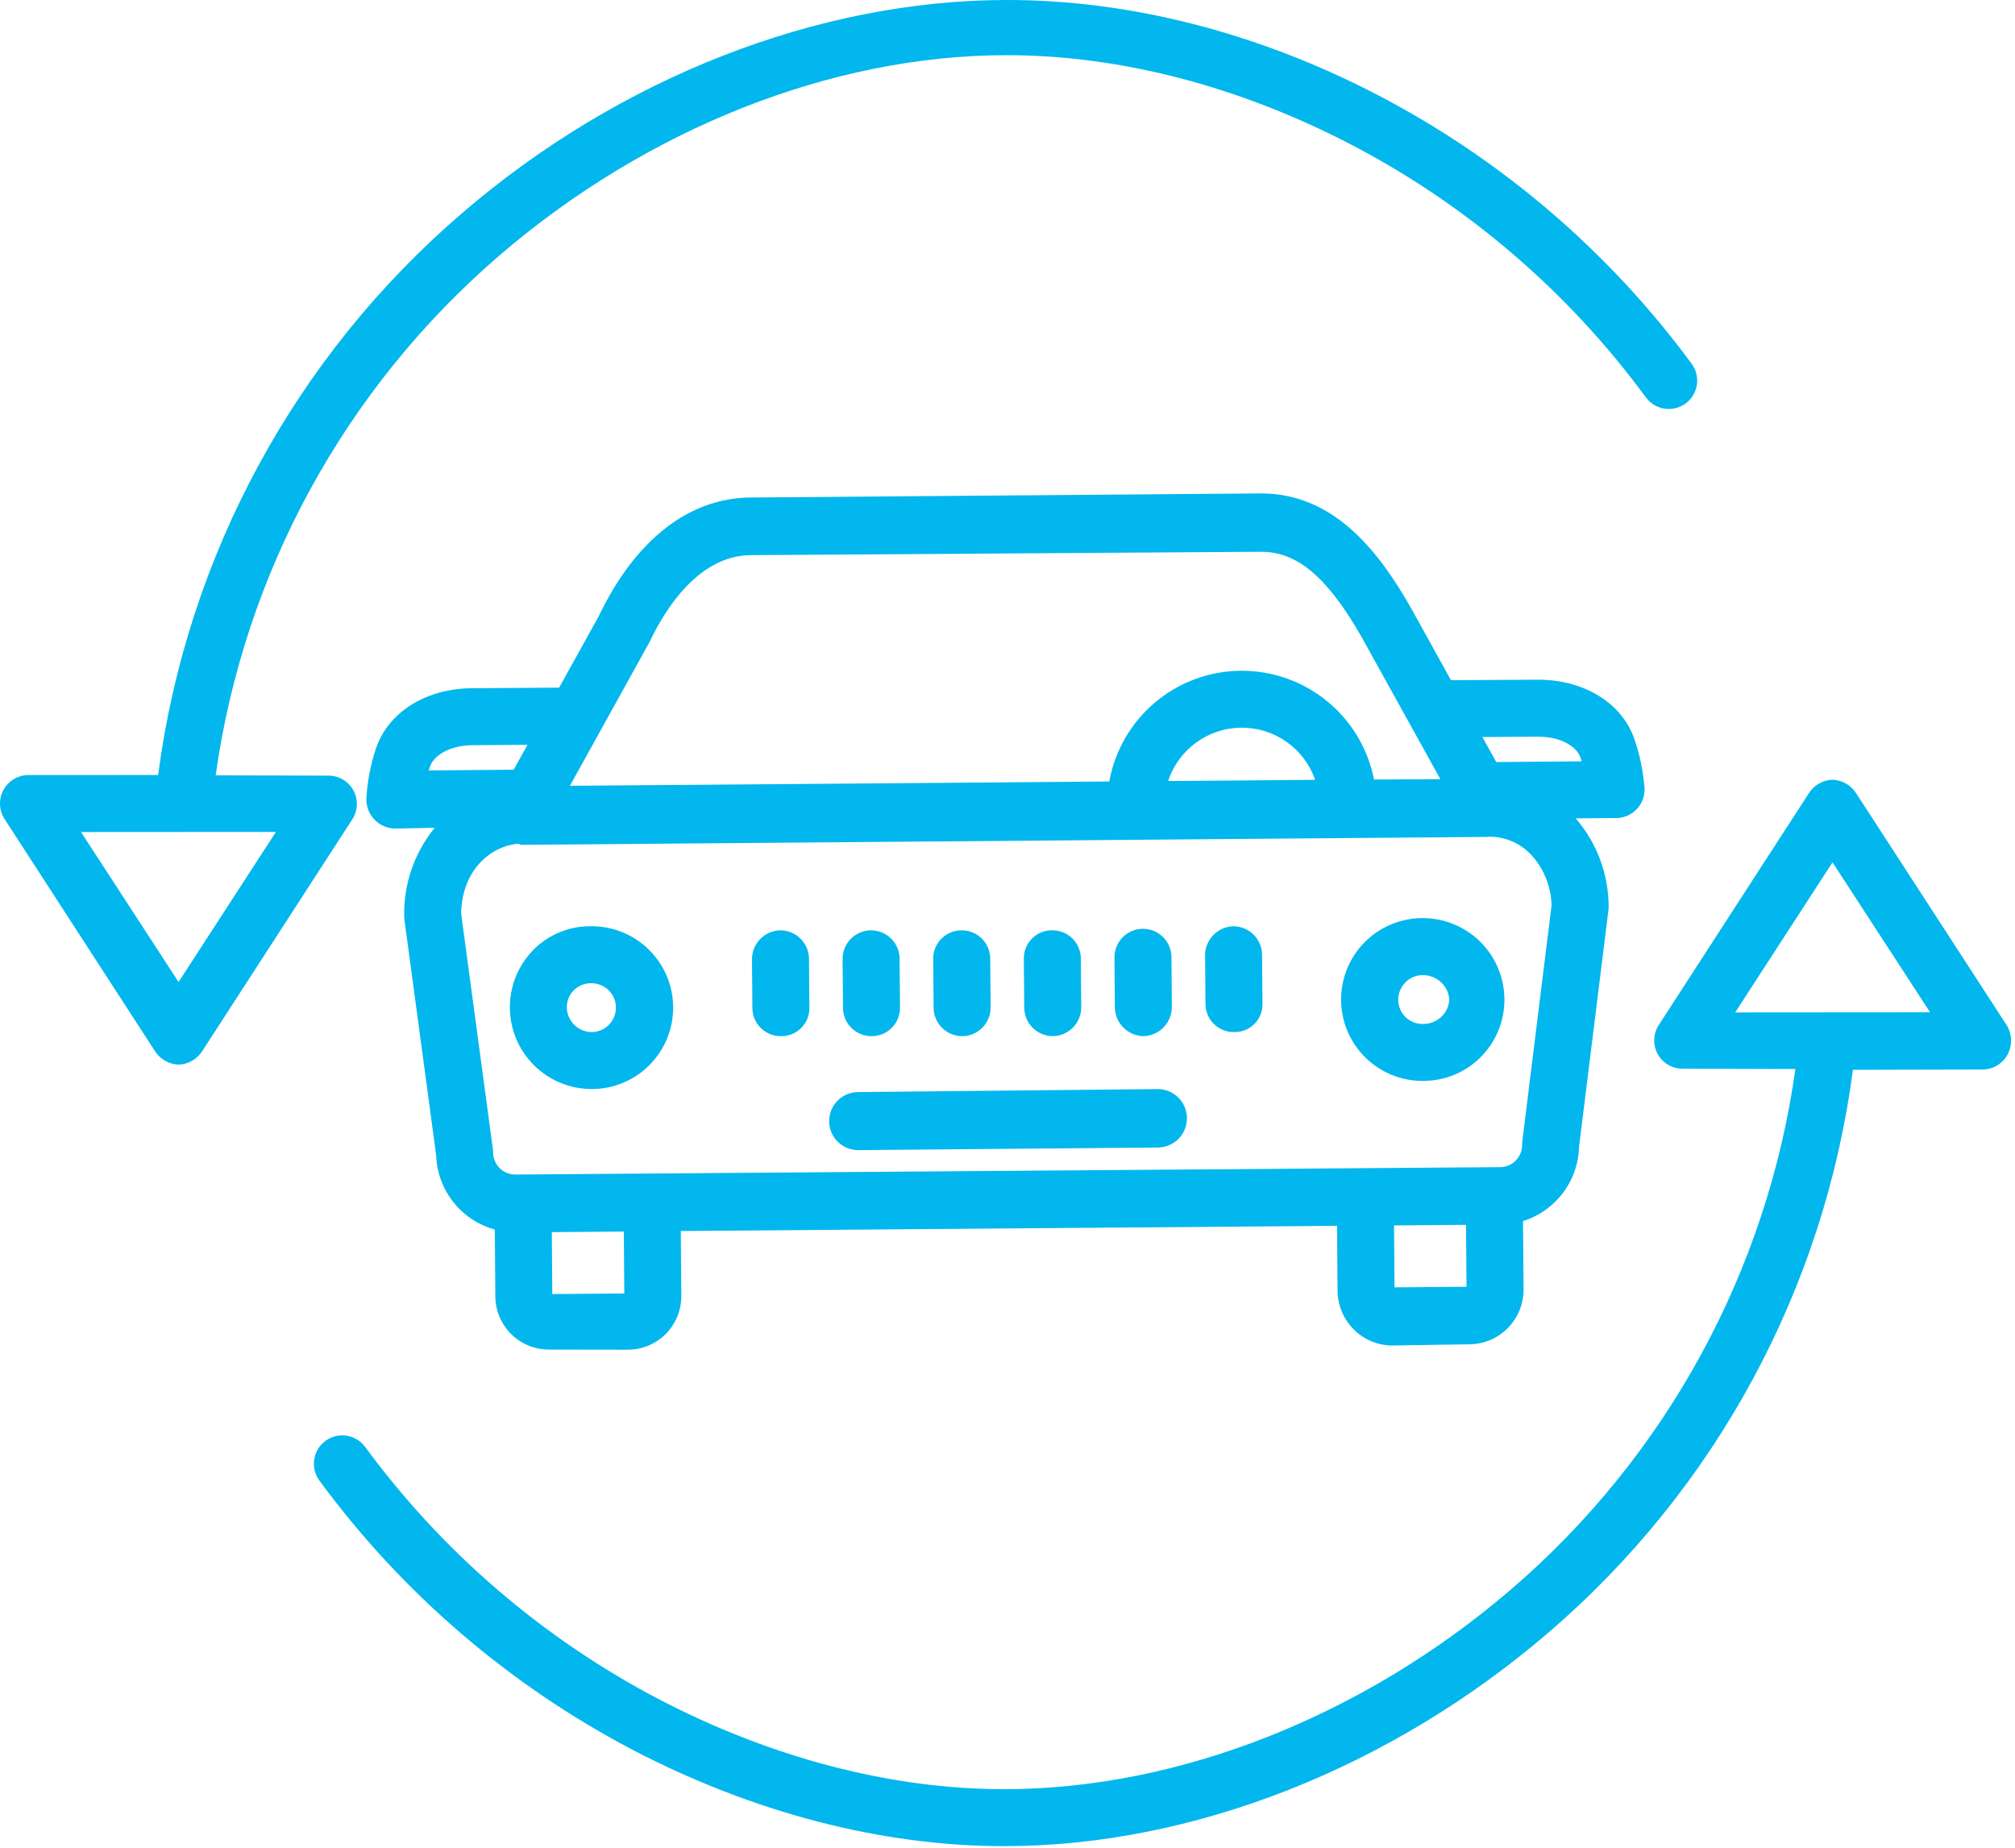 <?xml version="1.0" encoding="UTF-8"?> <svg xmlns="http://www.w3.org/2000/svg" width="495" height="454" viewBox="0 0 495 454" fill="none"> <path d="M456.033 194.969C455.409 193.964 454.547 193.127 453.524 192.532C452.501 191.938 451.347 191.604 450.165 191.559V191.559C448.981 191.603 447.827 191.938 446.803 192.534C445.779 193.13 444.918 193.969 444.295 194.976L407.495 251.821C406.81 252.873 406.422 254.09 406.374 255.344C406.325 256.598 406.617 257.842 407.218 258.943C407.82 260.044 408.709 260.962 409.79 261.599C410.871 262.236 412.105 262.567 413.36 262.559V262.559L441.052 262.635C434.103 312.332 409.267 357.789 371.199 390.483C335.104 421.474 289.748 439.559 246.767 439.559H246.667C218.667 439.559 189.386 431.796 161.988 417.531C133.491 402.635 108.776 381.423 89.73 355.515C88.642 354.018 87.005 353.014 85.177 352.725C83.35 352.435 81.482 352.883 79.985 353.971C78.488 355.058 77.485 356.696 77.195 358.523C76.905 360.351 77.353 362.218 78.441 363.715C98.757 391.378 125.123 414.036 155.527 429.959C184.915 445.259 216.427 453.559 246.671 453.559H246.771C293.045 453.559 341.721 434.287 380.318 401.151C421.484 365.86 448.148 316.595 455.182 262.831L487.036 262.756C488.298 262.75 489.535 262.404 490.618 261.754C491.7 261.104 492.588 260.175 493.187 259.064C493.787 257.934 494.077 256.664 494.027 255.385C493.977 254.106 493.588 252.863 492.901 251.783L456.033 194.969ZM426.25 248.736L450.172 211.859L474.138 248.703L426.25 248.736Z" fill="#01B7ED"></path> <path d="M43.873 261.559C45.057 261.515 46.211 261.18 47.235 260.584C48.259 259.988 49.12 259.15 49.743 258.142L86.543 201.297C87.228 200.246 87.615 199.028 87.664 197.774C87.713 196.52 87.421 195.277 86.819 194.175C86.218 193.074 85.329 192.156 84.248 191.52C83.166 190.883 81.933 190.551 80.678 190.559V190.559L52.986 190.483C59.934 140.787 84.769 95.33 122.835 62.635C158.934 31.644 204.29 13.559 247.271 13.559H247.371C275.371 13.559 304.652 21.322 332.049 35.587C360.546 50.483 385.262 71.695 404.308 97.603C404.846 98.344 405.525 98.972 406.307 99.451C407.088 99.93 407.955 100.25 408.86 100.394C409.765 100.537 410.689 100.501 411.58 100.287C412.471 100.073 413.311 99.686 414.052 99.148C414.794 98.609 415.422 97.93 415.9 97.149C416.379 96.368 416.699 95.5 416.843 94.595C416.986 93.69 416.95 92.766 416.736 91.875C416.522 90.984 416.135 90.144 415.597 89.403C395.272 61.805 368.904 39.222 338.511 23.379C309.09 8.059 277.57 -0.041 247.263 0C200.989 0.028 152.313 19.052 113.716 52.187C72.554 87.435 45.888 136.665 38.852 190.397L6.998 190.417C5.738 190.418 4.501 190.758 3.418 191.403C2.335 192.048 1.447 192.973 0.846 194.081C0.246 195.189 -0.045 196.438 0.006 197.697C0.056 198.957 0.446 200.179 1.133 201.235L38.005 258.149C38.629 259.155 39.49 259.991 40.514 260.586C41.537 261.181 42.69 261.515 43.873 261.559V261.559ZM67.788 204.382L43.866 241.259L19.9 204.411L67.788 204.382Z" fill="#01B7ED"></path> <path d="M145.289 227.559H145.126C142.502 227.534 139.899 228.036 137.472 229.036C135.046 230.037 132.845 231.515 131.001 233.382C128.232 236.204 126.357 239.781 125.61 243.663C124.864 247.546 125.278 251.562 126.803 255.21C128.328 258.858 130.894 261.976 134.182 264.172C137.469 266.369 141.332 267.547 145.285 267.559H145.446C150.751 267.538 155.829 265.411 159.565 261.646C163.301 257.88 165.389 252.785 165.368 247.481C165.347 242.176 163.22 237.098 159.454 233.362C155.689 229.626 150.594 227.538 145.289 227.559V227.559ZM145.334 253.559H145.286C143.68 253.53 142.15 252.875 141.021 251.732C139.892 250.59 139.255 249.051 139.245 247.445C139.237 246.667 139.387 245.895 139.685 245.176C139.983 244.457 140.424 243.805 140.98 243.261C141.539 242.706 142.204 242.269 142.936 241.977C143.667 241.685 144.451 241.543 145.238 241.561H145.288C146.88 241.555 148.408 242.181 149.538 243.302C150.667 244.423 151.305 245.947 151.311 247.538C151.317 249.13 150.691 250.658 149.57 251.788C148.449 252.917 146.926 253.555 145.334 253.561V253.559Z" fill="#01B7ED"></path> <path d="M349.537 225.559H349.372C344.068 225.58 338.989 227.706 335.252 231.472C331.516 235.237 329.428 240.332 329.449 245.636C329.469 250.941 331.596 256.02 335.361 259.756C339.126 263.492 344.222 265.58 349.526 265.559H349.691C352.318 265.553 354.919 265.027 357.343 264.012C359.766 262.998 361.965 261.513 363.813 259.645C365.661 257.777 367.121 255.562 368.11 253.127C369.098 250.693 369.595 248.087 369.573 245.459C369.532 240.17 367.404 235.112 363.651 231.385C359.899 227.658 354.826 225.564 349.537 225.559V225.559ZM356.019 245.602C355.946 247.212 355.242 248.728 354.06 249.822C352.849 250.961 351.242 251.584 349.58 251.559H349.53C348.745 251.574 347.964 251.433 347.234 251.144C346.504 250.855 345.839 250.423 345.277 249.875C344.715 249.326 344.268 248.672 343.961 247.949C343.654 247.226 343.494 246.449 343.49 245.664C343.481 244.869 343.63 244.081 343.928 243.344C344.226 242.607 344.667 241.936 345.225 241.37C345.778 240.8 346.44 240.345 347.171 240.034C347.902 239.723 348.688 239.562 349.483 239.559H349.533C351.189 239.562 352.782 240.191 353.994 241.319C355.205 242.421 355.932 243.955 356.019 245.589V245.602Z" fill="#01B7ED"></path> <path d="M402.106 198.759C402.754 198.068 403.255 197.252 403.578 196.362C403.902 195.471 404.042 194.524 403.989 193.578C403.674 189.516 402.848 185.509 401.529 181.654C398.451 172.654 389.076 166.931 377.656 166.989C371.926 167.035 362.022 167.08 356.439 167.104L346.79 149.659C339.26 136.408 328.264 121.226 309.846 121.226H309.578L184.309 122.226C169.236 122.346 156.033 132.681 147.109 151.332L137.357 168.94C131.757 168.974 121.686 169.04 115.909 169.082C104.484 169.174 95.209 175.082 92.272 184.125C91.015 188.001 90.252 192.02 90.002 196.086C89.963 197.049 90.118 198.009 90.456 198.911C90.793 199.813 91.308 200.639 91.97 201.339C92.619 202.025 93.398 202.575 94.261 202.956C95.125 203.337 96.056 203.542 97 203.559H97.065L106.796 203.371C101.791 209.492 99.13 217.195 99.29 225.1C99.292 225.386 99.313 225.671 99.352 225.954L107.152 283.854C107.297 288.029 108.772 292.049 111.363 295.327C113.953 298.604 117.523 300.968 121.552 302.074L121.685 318.564C121.724 322.05 123.146 325.377 125.638 327.815C128.13 330.253 131.488 331.601 134.974 331.564H135.083L154.183 331.595C155.923 331.602 157.646 331.262 159.254 330.597C160.861 329.932 162.321 328.955 163.548 327.721C164.774 326.488 165.744 325.023 166.4 323.412C167.056 321.8 167.386 320.075 167.37 318.335L167.243 302.435L328.453 301.161L328.579 317.088C328.596 320.658 330.023 324.077 332.549 326.6C335.015 329.093 338.363 330.516 341.87 330.559H341.979L361.085 330.266C364.618 330.206 367.984 328.754 370.453 326.226C372.921 323.699 374.294 320.299 374.271 316.766L374.137 299.995C378.068 298.761 381.512 296.324 383.984 293.028C386.457 289.733 387.833 285.744 387.919 281.625L395.119 223.611C395.157 223.307 395.174 223 395.172 222.693C395.157 214.742 392.281 207.062 387.072 201.056L397.065 200.972C398.011 200.963 398.946 200.762 399.812 200.382C400.679 200.002 401.459 199.45 402.106 198.759ZM159.463 157.923C159.534 157.796 159.6 157.667 159.663 157.536C163.424 149.619 171.642 136.491 184.421 136.389L309.689 135.559H309.837C318.701 135.559 326.122 141.787 334.579 156.668L353.842 191.428L337.535 191.515C336.052 183.946 331.971 177.133 325.997 172.253C320.024 167.374 312.534 164.734 304.821 164.791C297.108 164.848 289.657 167.598 283.756 172.565C277.856 177.532 273.876 184.404 272.504 191.994L140.009 193.05L159.463 157.923ZM323.082 191.588L286.957 191.877C288.205 188.09 290.608 184.789 293.83 182.439C297.051 180.089 300.928 178.808 304.916 178.776C308.903 178.744 312.8 179.963 316.059 182.261C319.318 184.559 321.774 187.821 323.082 191.588V191.588ZM105.331 189.288C105.413 189.009 105.5 188.726 105.592 188.441C106.604 185.325 110.892 183.119 116.024 183.078C119.592 183.05 124.8 183.015 129.58 182.985L126.196 189.095L105.331 189.288ZM135.676 317.922L135.555 302.708L153.245 302.567L153.366 317.781L135.676 317.922ZM342.576 316.272L342.455 301.059L360.144 300.918L360.265 316.131L342.576 316.272ZM373.976 280.306C373.938 280.611 373.92 280.917 373.922 281.224C373.927 281.957 373.787 282.683 373.51 283.361C373.233 284.039 372.825 284.655 372.308 285.174C371.791 285.684 371.178 286.086 370.504 286.355C369.83 286.625 369.109 286.757 368.383 286.743L126.77 288.559H126.725C126.004 288.579 125.286 288.455 124.613 288.194C123.941 287.934 123.327 287.542 122.807 287.042C122.287 286.541 121.873 285.943 121.587 285.28C121.301 284.618 121.15 283.905 121.142 283.184C121.139 282.899 121.119 282.615 121.08 282.332L113.29 224.513C113.39 214.067 120.318 207.848 127.35 207.297C127.591 207.322 127.832 207.559 128.078 207.559H128.133L365.513 205.61C365.548 205.61 365.582 205.559 365.613 205.559H365.789C367.815 205.543 369.82 205.965 371.667 206.797C373.515 207.63 375.159 208.852 376.489 210.381C379.398 213.742 381.048 218.01 381.155 222.453L373.976 280.306ZM367.562 187.218L364.162 181.071C368.946 181.048 374.176 181.02 377.769 180.991C382.884 180.924 387.224 183.086 388.285 186.191C388.383 186.479 388.476 186.763 388.564 187.045L367.562 187.218Z" fill="#01B7ED"></path> <path d="M284.578 267.559H284.519L210.642 268.302C208.777 268.347 207.003 269.122 205.702 270.46C204.401 271.798 203.677 273.593 203.684 275.459C203.692 277.325 204.43 279.114 205.742 280.441C207.053 281.769 208.833 282.529 210.699 282.559H210.755L284.632 281.919C286.501 281.859 288.272 281.072 289.57 279.726C290.867 278.381 291.589 276.582 291.582 274.713C291.575 272.844 290.84 271.051 289.532 269.715C288.224 268.379 286.447 267.606 284.578 267.559V267.559Z" fill="#01B7ED"></path> <path d="M214.091 254.559H214.149C215.066 254.561 215.974 254.38 216.821 254.028C217.668 253.676 218.436 253.16 219.082 252.509C219.728 251.858 220.238 251.085 220.583 250.235C220.928 249.386 221.101 248.476 221.092 247.559L220.992 235.521C220.978 233.673 220.234 231.904 218.924 230.601C217.613 229.297 215.841 228.563 213.992 228.558H213.934C212.072 228.579 210.294 229.339 208.992 230.67C207.69 232.002 206.97 233.796 206.991 235.658L207.091 247.643C207.106 249.487 207.851 251.251 209.163 252.547C210.475 253.843 212.247 254.567 214.091 254.559V254.559Z" fill="#01B7ED"></path> <path d="M191.737 228.559H191.68C189.808 228.6 188.028 229.379 186.728 230.726C185.427 232.073 184.711 233.879 184.736 235.751L184.831 247.692C184.849 249.531 185.597 251.287 186.909 252.575C188.222 253.862 189.992 254.576 191.831 254.559H191.887C192.799 254.571 193.705 254.4 194.55 254.058C195.396 253.715 196.164 253.207 196.811 252.563C197.458 251.92 197.969 251.154 198.316 250.31C198.663 249.466 198.838 248.561 198.831 247.649L198.736 235.567C198.724 233.714 197.983 231.94 196.673 230.629C195.363 229.317 193.59 228.574 191.737 228.559V228.559Z" fill="#01B7ED"></path> <path d="M303.04 227.559H302.983C301.105 227.613 299.324 228.403 298.025 229.76C296.725 231.116 296.012 232.93 296.039 234.808L296.139 246.72C296.148 247.629 296.337 248.527 296.694 249.363C297.051 250.199 297.57 250.957 298.22 251.592C298.87 252.227 299.639 252.728 300.483 253.066C301.327 253.403 302.23 253.571 303.139 253.559H303.196C304.105 253.577 305.009 253.413 305.853 253.076C306.698 252.739 307.467 252.236 308.114 251.597C308.761 250.958 309.274 250.196 309.622 249.356C309.97 248.516 310.146 247.615 310.14 246.705L310.04 234.595C310.028 232.739 309.288 230.962 307.979 229.646C306.67 228.33 304.896 227.58 303.04 227.559Z" fill="#01B7ED"></path> <path d="M236.351 254.559H236.408C237.329 254.551 238.24 254.361 239.088 254C239.936 253.639 240.705 253.114 241.35 252.456C241.995 251.798 242.504 251.019 242.847 250.164C243.191 249.308 243.362 248.394 243.352 247.472L243.252 235.478C243.236 233.634 242.491 231.871 241.179 230.575C239.868 229.278 238.096 228.554 236.252 228.559H236.196C235.278 228.559 234.369 228.741 233.522 229.095C232.675 229.448 231.906 229.966 231.26 230.618C230.615 231.271 230.104 232.045 229.76 232.895C229.415 233.746 229.242 234.656 229.251 235.574L229.351 247.604C229.365 249.452 230.109 251.22 231.42 252.522C232.731 253.824 234.503 254.557 236.351 254.559V254.559Z" fill="#01B7ED"></path> <path d="M258.612 254.559H258.668C260.538 254.522 262.319 253.747 263.62 252.403C264.921 251.058 265.637 249.254 265.613 247.383L265.513 235.434C265.495 233.595 264.748 231.837 263.436 230.548C262.123 229.259 260.353 228.544 258.513 228.559H258.456C257.543 228.549 256.637 228.722 255.791 229.066C254.946 229.411 254.177 229.92 253.53 230.565C252.884 231.21 252.372 231.977 252.026 232.822C251.679 233.667 251.505 234.572 251.512 235.485L251.612 247.559C251.624 249.412 252.366 251.185 253.676 252.495C254.986 253.805 256.759 254.547 258.612 254.559V254.559Z" fill="#01B7ED"></path> <path d="M280.873 254.559H280.929C282.808 254.502 284.59 253.708 285.889 252.349C287.188 250.99 287.9 249.174 287.873 247.294L287.778 235.171C287.773 233.315 287.032 231.536 285.716 230.226C284.4 228.917 282.618 228.183 280.761 228.188C278.905 228.192 277.126 228.934 275.816 230.25C274.507 231.566 273.773 233.348 273.778 235.204L273.873 247.419C273.881 249.286 274.616 251.077 275.923 252.41C277.231 253.744 279.006 254.514 280.873 254.559V254.559Z" fill="#01B7ED"></path> </svg> 